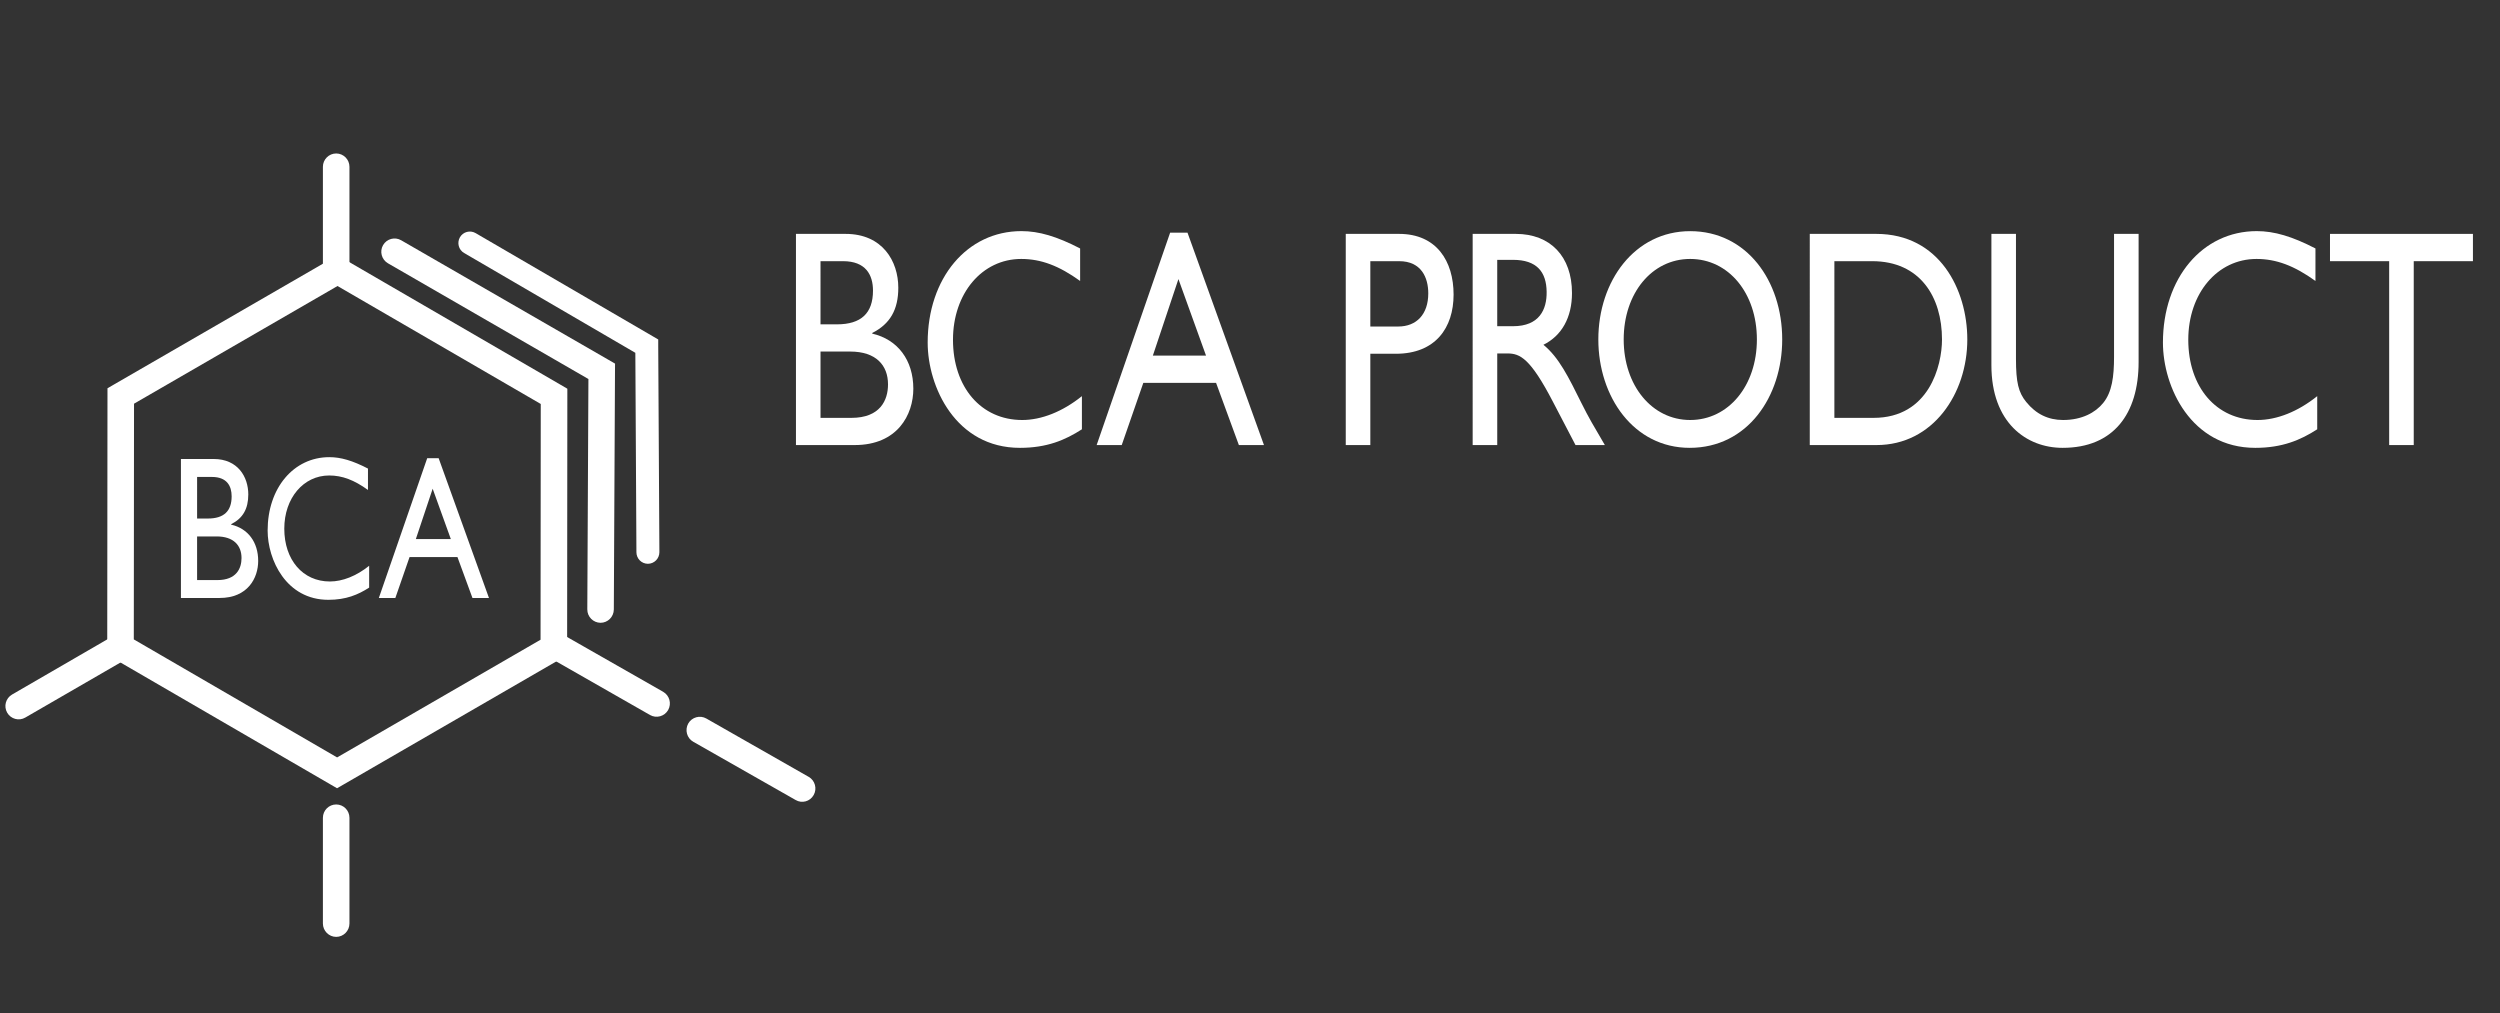 <?xml version="1.0" encoding="utf-8"?>
<!-- Generator: Adobe Illustrator 27.4.1, SVG Export Plug-In . SVG Version: 6.00 Build 0)  -->
<svg version="1.1" id="レイヤー_1" xmlns="http://www.w3.org/2000/svg" xmlns:xlink="http://www.w3.org/1999/xlink" x="0px"
	 y="0px" viewBox="0 0 12961.32 5252.51" style="enable-background:new 0 0 12961.32 5252.51;" xml:space="preserve">
<rect x="0" y="0" width="12961.32" height="5252.51" fill="#333333" stroke="none"/>
<style type="text/css">
	.st0{fill:#FFFFFF;}
</style>
<g>
	<g>
		<g>
			<path class="st0" d="M1782.05,3946.85L659.26,3294.96l34.38,60.01l1.23-1301.72l-34.52,59.69l1123.88-649.99h-68.75
				l1122.78,651.62l-34.69-59.69l-1.09,1301.69l34.66-59.94l-1123.87,650.22H1782.05z M2940.3,3356.57l1.09-1301.42v-39.86
				l-34.38-20.09l-1122.78-651.86l-34.24-20.11l-34.52,20.11L591.7,1992.99l-34.48,20.07v39.89l-1.23,1302.02v40.15l34.48,19.78
				l1122.68,651.89l34.24,19.86l34.52-19.86l1124.02-650.22l34.38-19.83V3356.57z"/>
			<path class="st0" d="M1811.74,1412.88V864.71l0,0c0-37.98-30.82-69.03-68.75-69.03c-37.97,0-68.9,31.05-68.9,69.03l0,0v548.16
				l0,0c0,38.23,30.93,69.33,68.9,69.33C1780.92,1482.21,1811.74,1451.1,1811.74,1412.88L1811.74,1412.88z"/>
			<path class="st0" d="M1811.74,4788v-547.9l0,0c0-38.55-30.82-69.35-68.75-69.35c-37.97,0-68.9,30.81-68.9,69.35l0,0V4788l0,0
				c0,37.97,30.93,69.28,68.9,69.28C1780.92,4857.28,1811.74,4825.97,1811.74,4788L1811.74,4788z"/>
			<path class="st0" d="M131.12,3720.23l528-305.34l0,0c32.86-19.19,44.26-61.59,25.26-94.6c-18.93-33.02-61.01-44.55-93.91-25.33
				l0,0L62.51,3600.86l0,0c-33,19.27-44.26,61.05-25.3,94.07C56.18,3727.92,98.26,3739.44,131.12,3720.23L131.12,3720.23z"/>
			<path class="st0" d="M2839.35,3403.91l530.85,303.13l0,0c33,18.72,74.8,7.12,93.84-25.86c18.68-33.58,7.35-75.37-26.14-94.65l0,0
				l-530.32-302.54l0,0c-33-18.7-75.33-7.14-94.09,26.41C2794.77,3343.37,2806.31,3385.21,2839.35,3403.91L2839.35,3403.91z"/>
			<path class="st0" d="M3594.09,3845.62l530.89,302.05l0,0c32.97,19.21,74.84,7.69,93.56-25.86c18.65-33,7.11-75.35-25.61-94.07
				l0,0l-530.85-302.54l0,0c-32.76-18.74-75.12-7.18-93.84,25.83C3549.58,3784.57,3561.12,3826.95,3594.09,3845.62L3594.09,3845.62z
				"/>
			<path class="st0" d="M3182.38,3159.81l6.05-1234.48l0.28-40.15l-34.69-20.07l-1074.23-619.45l0,0
				c-32.72-19-74.81-7.71-93.81,25.33c-19,32.72-7.53,75.07,25.33,94.05l0,0l1073.95,619.98l-34.41-60.26l-5.98,1234.49l0,0
				c-0.35,38.25,30.47,69.21,68.47,69.68C3151.27,3228.93,3182.1,3198.04,3182.38,3159.81L3182.38,3159.81z"/>
			<path class="st0" d="M3418.62,2862.71l-6.02-1068.58v-34.11l-29.17-17.07l-917.58-534.4l0,0c-28.5-16.52-64.92-6.9-81.46,21.71
				c-16.18,28.59-6.72,64.9,21.74,81.42l0,0l917.33,534.72l-29.7-51.72l5.77,1068.88l0,0c0.21,32.74,26.64,59.41,59.68,59.41
				C3392.23,2922.71,3418.62,2895.74,3418.62,2862.71L3418.62,2862.71z"/>
		</g>
		<g>
			<path class="st0" d="M4126.66,1212.62h257.5c191.16,0,273.09,141.47,273.09,279.23c0,114.17-42.95,187.9-135.04,234.42v3.43
				c132.38,30.43,212.96,137.74,212.96,285.7c0,134.72-81.73,292.05-304.15,292.05h-304.36V1212.62z M4253.98,1681.6h84.81
				c126.05,0,187.23-57.97,187.23-174.98c0-81.96-37.82-152.53-155.01-152.53h-117.04V1681.6z M4253.98,2166.44h160.04
				c149.64,0,189.92-91.86,189.92-173.56c0-99.45-62.54-170.23-196.06-170.23h-153.9V2166.44z"/>
			<path class="st0" d="M5599.93,1456.69c-109.1-78.69-202.62-114.17-305.48-114.17c-202.77,0-353.68,178.41-353.68,418.91
				c0,245.87,145.68,416.07,358.87,416.07c100.23,0,209.28-43.3,309.53-123.68v171.85c-87.11,56.22-181.95,96.18-321.27,96.18
				c-332.81,0-478.36-316.13-478.36-545.84c0-333.87,203.91-577.82,486.05-577.82c91.05,0,183.37,27.41,304.34,89.87V1456.69z"/>
			<path class="st0" d="M6553.09,2307.45h-130.1l-118.24-322.48H5927.6l-111.95,322.48h-130.04l380.96-1101.09h90.07
				L6553.09,2307.45z M5977.05,1843.55h275.61l-143.06-396.67L5977.05,1843.55z"/>
			<path class="st0" d="M7253.99,1212.62c193.81,0,282.17,141.47,282.17,314.71c0,171.82-93.71,306.75-299.11,306.75H7104.5v473.37
				h-127.38V1212.62H7253.99z M7104.5,1692.84h144.42c94.78,0,156-62.82,156-171.92c0-80.38-35.16-166.84-150.93-166.84H7104.5
				V1692.84z"/>
			<path class="st0" d="M7858.73,1212.62c179.37,0,291.28,117.23,291.28,306.62c0,127.02-53.24,221.34-148.12,268.3
				c80.47,65.7,129.92,166.98,197.57,303.19c37.77,75.72,59.73,112.36,120.94,216.72h-152.12l-117.19-224.64
				c-116.82-224.77-170.23-250.33-235.33-250.33h-53.31v474.97h-127.38V1212.62H7858.73z M7762.44,1691.24h81.98
				c136.57,0,175.57-86.78,174.16-178.32c-1.23-102.76-50.66-165.74-174.16-165.74h-81.98V1691.24z"/>
			<path class="st0" d="M8762.71,1198.45c292.49,0,477.21,256.69,477.21,561.68c0,295.3-179.46,561.72-479.86,561.72
				c-289.97,0-473.46-264.73-473.46-561.72C8286.6,1456.69,8475.27,1198.45,8762.71,1198.45 M8762.71,2177.5
				c198.83,0,345.92-178.23,345.92-417.38c0-240.89-147.09-417.61-345.92-417.61c-197.68,0-344.63,176.72-344.63,417.61
				C8418.07,1999.28,8565.03,2177.5,8762.71,2177.5"/>
			<path class="st0" d="M9382.82,1212.62h344.7c327.65,0,472.06,288.83,472.06,547.51c0,280.99-178.32,547.32-470.67,547.32h-346.1
				V1212.62z M9510.36,2166.44h202.92c288.46,0,355.06-271.41,355.06-406.31c0-219.95-113.14-406.04-361.89-406.04h-196.08V2166.44z
				"/>
			<path class="st0" d="M11087.66,1877.22c0,268.14-130.01,444.63-394.04,444.63c-187.12,0-369.14-129.9-369.14-428.42v-680.81
				h127.36v647.02c0,123.5,12.92,175.07,53.17,224.45c50.87,62.96,114.44,93.41,191.21,93.41c97.53,0,167.6-38.45,207.99-88.52
				c45.7-56.24,56.08-136.48,56.08-238.9v-637.46h127.36V1877.22z"/>
			<path class="st0" d="M12004.53,1456.69c-109.28-78.69-202.64-114.17-305.7-114.17c-202.8,0-353.64,178.41-353.64,418.91
				c0,245.87,145.46,416.07,358.9,416.07c100.16,0,209.43-43.3,309.59-123.68v171.85c-86.96,56.22-182.18,96.18-321.06,96.18
				c-333.18,0-478.83-316.13-478.83-545.84c0-333.87,204.15-577.82,486.37-577.82c90.9,0,183.51,27.41,304.38,89.87V1456.69z"/>
			<polygon class="st0" points="12821,1354.09 12514.09,1354.09 12514.09,2307.45 12386.73,2307.45 12386.73,1354.09 
				12079.88,1354.09 12079.88,1212.62 12821,1212.62 			"/>
		</g>
	</g>
	<g>
		<path class="st0" d="M938.05,2379.63h169.48c125.82,0,179.74,93.13,179.74,183.79c0,75.14-28.27,123.67-88.88,154.29v2.26
			c87.13,20.03,140.18,90.66,140.18,188.05c0,88.67-53.8,192.22-200.2,192.22H938.05V2379.63z M1021.85,2688.31h55.83
			c82.96,0,123.25-38.16,123.25-115.17c0-53.95-24.89-100.39-102.03-100.39h-77.04V2688.31z M1021.85,3007.43h105.34
			c98.49,0,125-60.46,125-114.24c0-65.45-41.16-112.03-129.04-112.03h-101.3V3007.43z"/>
		<path class="st0" d="M1907.74,2540.27c-71.81-51.79-133.36-75.14-201.07-75.14c-133.45,0-232.78,117.43-232.78,275.73
			c0,161.82,95.89,273.85,236.21,273.85c65.97,0,137.75-28.5,203.73-81.4v113.1c-57.34,37-119.77,63.31-211.46,63.31
			c-219.05,0-314.86-208.07-314.86-359.27c0-219.76,134.22-380.31,319.92-380.31c59.93,0,120.69,18.04,200.32,59.15V2540.27z"/>
		<path class="st0" d="M2535.1,3100.24h-85.63l-77.83-212.26h-248.23l-73.69,212.26h-85.59l250.74-724.73h59.29L2535.1,3100.24z
			 M2155.95,2794.9h181.42l-94.17-261.08L2155.95,2794.9z"/>
	</g>
</g>
</svg>
